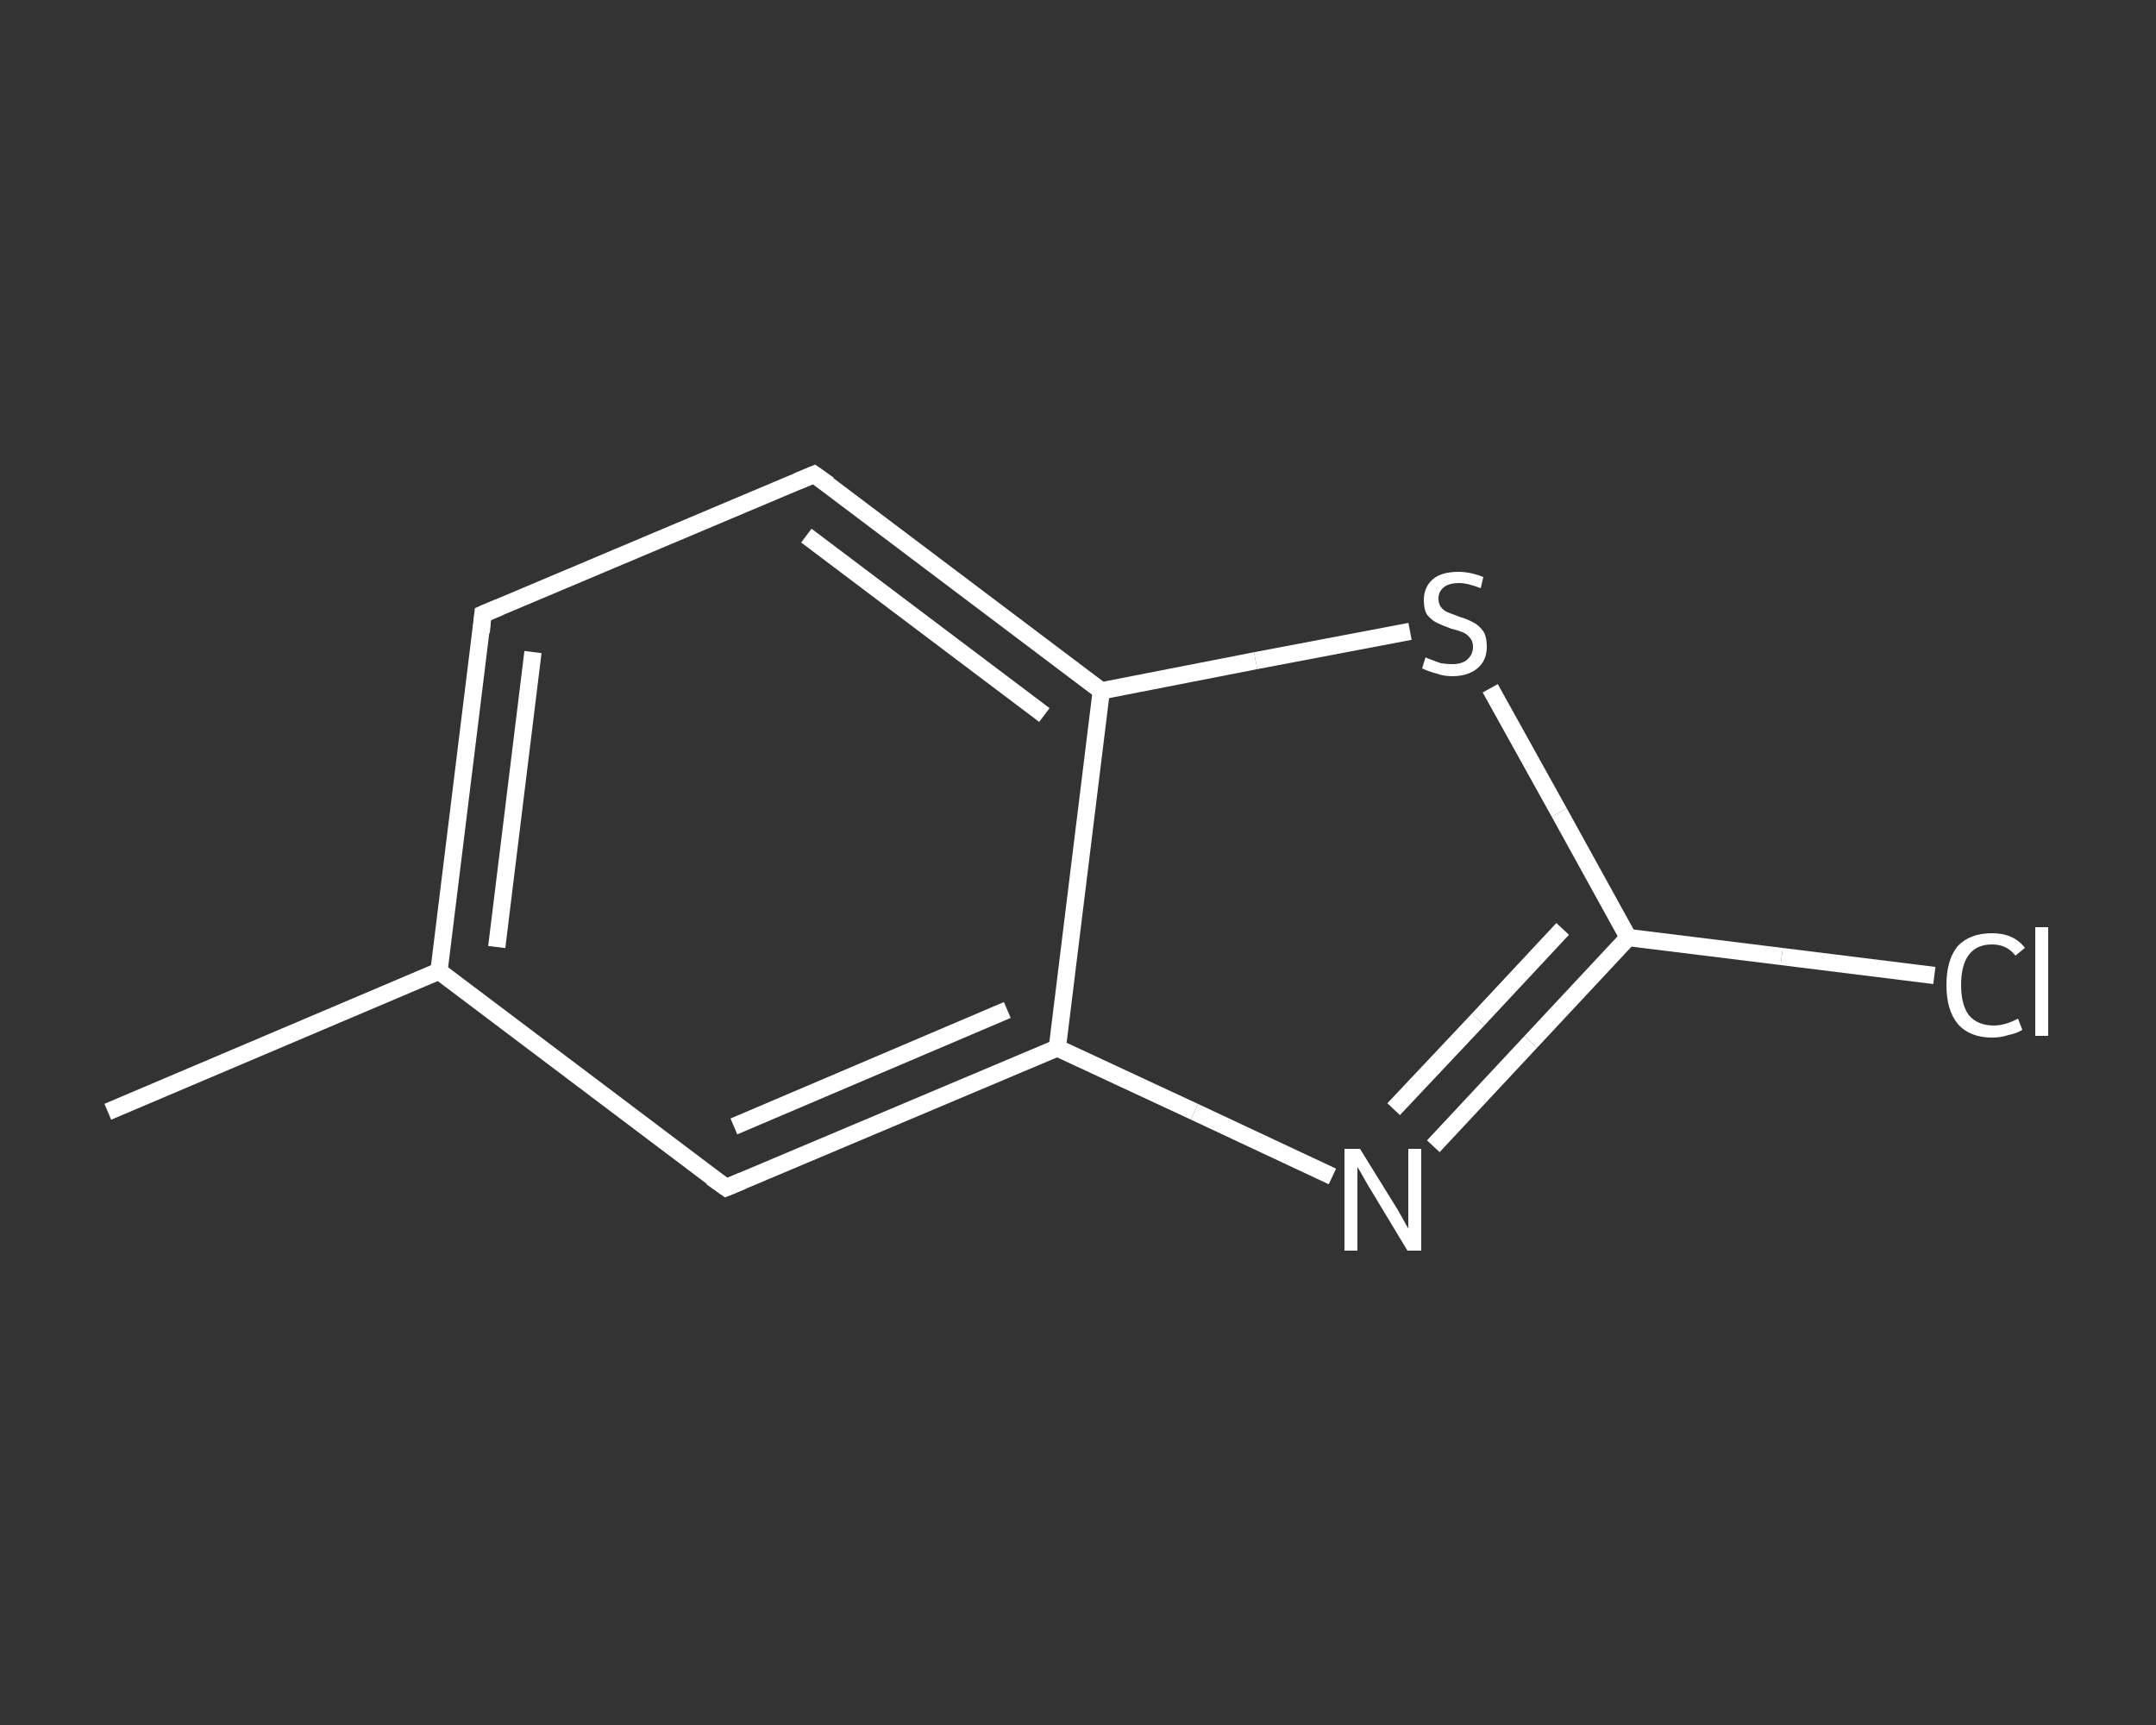 <?xml version='1.0' encoding='iso-8859-1'?>
<svg version='1.1' baseProfile='full'
              xmlns='http://www.w3.org/2000/svg'
                      xmlns:rdkit='http://www.rdkit.org/xml'
                      xmlns:xlink='http://www.w3.org/1999/xlink'
                  xml:space='preserve'
width='250px' height='200px' viewBox='0 0 250 200'>
<rect x="0" y="0" width="250" height="200" fill="#333333" stroke="none"/>
<!-- END OF HEADER -->
<rect style='opacity:1.0;fill:transparent;stroke:none' width='250.0' height='200.0' x='0.0' y='0.0'> </rect>
<path class='bond-0 atom-0 atom-1' d='M 12.5,128.9 L 50.9,112.6' style='fill:none;fill-rule:evenodd;stroke:#FFFFFF;stroke-width:2.0px;stroke-linecap:butt;stroke-linejoin:miter;stroke-opacity:1' />
<path class='bond-1 atom-1 atom-2' d='M 50.9,112.6 L 56.0,71.2' style='fill:none;fill-rule:evenodd;stroke:#FFFFFF;stroke-width:2.0px;stroke-linecap:butt;stroke-linejoin:miter;stroke-opacity:1' />
<path class='bond-1 atom-1 atom-2' d='M 57.6,109.8 L 61.8,75.6' style='fill:none;fill-rule:evenodd;stroke:#FFFFFF;stroke-width:2.0px;stroke-linecap:butt;stroke-linejoin:miter;stroke-opacity:1' />
<path class='bond-2 atom-2 atom-3' d='M 56.0,71.2 L 94.4,55.0' style='fill:none;fill-rule:evenodd;stroke:#FFFFFF;stroke-width:2.0px;stroke-linecap:butt;stroke-linejoin:miter;stroke-opacity:1' />
<path class='bond-3 atom-3 atom-4' d='M 94.4,55.0 L 127.7,80.1' style='fill:none;fill-rule:evenodd;stroke:#FFFFFF;stroke-width:2.0px;stroke-linecap:butt;stroke-linejoin:miter;stroke-opacity:1' />
<path class='bond-3 atom-3 atom-4' d='M 93.5,62.1 L 121.1,82.9' style='fill:none;fill-rule:evenodd;stroke:#FFFFFF;stroke-width:2.0px;stroke-linecap:butt;stroke-linejoin:miter;stroke-opacity:1' />
<path class='bond-4 atom-4 atom-5' d='M 127.7,80.1 L 145.6,76.6' style='fill:none;fill-rule:evenodd;stroke:#FFFFFF;stroke-width:2.0px;stroke-linecap:butt;stroke-linejoin:miter;stroke-opacity:1' />
<path class='bond-4 atom-4 atom-5' d='M 145.6,76.6 L 163.5,73.2' style='fill:none;fill-rule:evenodd;stroke:#FFFFFF;stroke-width:2.0px;stroke-linecap:butt;stroke-linejoin:miter;stroke-opacity:1' />
<path class='bond-5 atom-5 atom-6' d='M 172.8,79.8 L 180.8,94.2' style='fill:none;fill-rule:evenodd;stroke:#FFFFFF;stroke-width:2.0px;stroke-linecap:butt;stroke-linejoin:miter;stroke-opacity:1' />
<path class='bond-5 atom-5 atom-6' d='M 180.8,94.2 L 188.8,108.7' style='fill:none;fill-rule:evenodd;stroke:#FFFFFF;stroke-width:2.0px;stroke-linecap:butt;stroke-linejoin:miter;stroke-opacity:1' />
<path class='bond-6 atom-6 atom-7' d='M 188.8,108.7 L 206.6,110.9' style='fill:none;fill-rule:evenodd;stroke:#FFFFFF;stroke-width:2.0px;stroke-linecap:butt;stroke-linejoin:miter;stroke-opacity:1' />
<path class='bond-6 atom-6 atom-7' d='M 206.6,110.9 L 224.3,113.1' style='fill:none;fill-rule:evenodd;stroke:#FFFFFF;stroke-width:2.0px;stroke-linecap:butt;stroke-linejoin:miter;stroke-opacity:1' />
<path class='bond-7 atom-6 atom-8' d='M 188.8,108.7 L 177.5,120.8' style='fill:none;fill-rule:evenodd;stroke:#FFFFFF;stroke-width:2.0px;stroke-linecap:butt;stroke-linejoin:miter;stroke-opacity:1' />
<path class='bond-7 atom-6 atom-8' d='M 177.5,120.8 L 166.2,132.9' style='fill:none;fill-rule:evenodd;stroke:#FFFFFF;stroke-width:2.0px;stroke-linecap:butt;stroke-linejoin:miter;stroke-opacity:1' />
<path class='bond-7 atom-6 atom-8' d='M 181.2,107.7 L 171.4,118.2' style='fill:none;fill-rule:evenodd;stroke:#FFFFFF;stroke-width:2.0px;stroke-linecap:butt;stroke-linejoin:miter;stroke-opacity:1' />
<path class='bond-7 atom-6 atom-8' d='M 171.4,118.2 L 161.6,128.6' style='fill:none;fill-rule:evenodd;stroke:#FFFFFF;stroke-width:2.0px;stroke-linecap:butt;stroke-linejoin:miter;stroke-opacity:1' />
<path class='bond-8 atom-8 atom-9' d='M 154.5,136.4 L 138.5,128.9' style='fill:none;fill-rule:evenodd;stroke:#FFFFFF;stroke-width:2.0px;stroke-linecap:butt;stroke-linejoin:miter;stroke-opacity:1' />
<path class='bond-8 atom-8 atom-9' d='M 138.5,128.9 L 122.6,121.5' style='fill:none;fill-rule:evenodd;stroke:#FFFFFF;stroke-width:2.0px;stroke-linecap:butt;stroke-linejoin:miter;stroke-opacity:1' />
<path class='bond-9 atom-9 atom-10' d='M 122.6,121.5 L 84.2,137.7' style='fill:none;fill-rule:evenodd;stroke:#FFFFFF;stroke-width:2.0px;stroke-linecap:butt;stroke-linejoin:miter;stroke-opacity:1' />
<path class='bond-9 atom-9 atom-10' d='M 116.8,117.1 L 85.1,130.6' style='fill:none;fill-rule:evenodd;stroke:#FFFFFF;stroke-width:2.0px;stroke-linecap:butt;stroke-linejoin:miter;stroke-opacity:1' />
<path class='bond-10 atom-10 atom-1' d='M 84.2,137.7 L 50.9,112.6' style='fill:none;fill-rule:evenodd;stroke:#FFFFFF;stroke-width:2.0px;stroke-linecap:butt;stroke-linejoin:miter;stroke-opacity:1' />
<path class='bond-11 atom-9 atom-4' d='M 122.6,121.5 L 127.7,80.1' style='fill:none;fill-rule:evenodd;stroke:#FFFFFF;stroke-width:2.0px;stroke-linecap:butt;stroke-linejoin:miter;stroke-opacity:1' />
<path d='M 55.8,73.3 L 56.0,71.2 L 57.9,70.4' style='fill:none;stroke:#FFFFFF;stroke-width:2.0px;stroke-linecap:butt;stroke-linejoin:miter;stroke-opacity:1;' />
<path d='M 92.5,55.8 L 94.4,55.0 L 96.1,56.2' style='fill:none;stroke:#FFFFFF;stroke-width:2.0px;stroke-linecap:butt;stroke-linejoin:miter;stroke-opacity:1;' />
<path d='M 86.1,136.9 L 84.2,137.7 L 82.5,136.5' style='fill:none;stroke:#FFFFFF;stroke-width:2.0px;stroke-linecap:butt;stroke-linejoin:miter;stroke-opacity:1;' />
<path class='atom-5' d='M 165.3 76.2
Q 165.4 76.3, 166.0 76.5
Q 166.5 76.7, 167.1 76.9
Q 167.8 77.0, 168.4 77.0
Q 169.5 77.0, 170.1 76.5
Q 170.8 75.9, 170.8 75.0
Q 170.8 74.3, 170.4 73.9
Q 170.1 73.5, 169.6 73.3
Q 169.1 73.1, 168.3 72.9
Q 167.2 72.5, 166.6 72.2
Q 166.0 71.9, 165.5 71.3
Q 165.1 70.7, 165.1 69.6
Q 165.1 68.1, 166.1 67.2
Q 167.1 66.3, 169.1 66.3
Q 170.5 66.3, 172.0 66.9
L 171.7 68.2
Q 170.2 67.6, 169.2 67.6
Q 168.0 67.6, 167.4 68.1
Q 166.8 68.6, 166.8 69.4
Q 166.8 70.0, 167.1 70.4
Q 167.4 70.8, 167.9 71.0
Q 168.4 71.2, 169.2 71.5
Q 170.2 71.8, 170.9 72.2
Q 171.5 72.5, 172.0 73.2
Q 172.4 73.8, 172.4 75.0
Q 172.4 76.6, 171.3 77.5
Q 170.2 78.4, 168.4 78.4
Q 167.4 78.4, 166.6 78.1
Q 165.8 77.9, 164.9 77.5
L 165.3 76.2
' fill='#FFFFFF'/>
<path class='atom-7' d='M 225.7 114.2
Q 225.7 111.3, 227.0 109.7
Q 228.4 108.2, 231.0 108.2
Q 233.5 108.2, 234.8 109.9
L 233.7 110.8
Q 232.7 109.5, 231.0 109.5
Q 229.2 109.5, 228.3 110.7
Q 227.4 111.9, 227.4 114.2
Q 227.4 116.5, 228.3 117.7
Q 229.3 118.9, 231.2 118.9
Q 232.5 118.9, 234.0 118.1
L 234.5 119.4
Q 233.9 119.8, 232.9 120.0
Q 232.0 120.3, 231.0 120.3
Q 228.4 120.3, 227.0 118.7
Q 225.7 117.1, 225.7 114.2
' fill='#FFFFFF'/>
<path class='atom-7' d='M 236.0 107.5
L 237.5 107.5
L 237.5 120.1
L 236.0 120.1
L 236.0 107.5
' fill='#FFFFFF'/>
<path class='atom-8' d='M 157.7 133.2
L 161.6 139.5
Q 162.0 140.1, 162.6 141.2
Q 163.2 142.3, 163.3 142.4
L 163.3 133.2
L 164.8 133.2
L 164.8 145.0
L 163.2 145.0
L 159.1 138.2
Q 158.6 137.4, 158.1 136.5
Q 157.6 135.6, 157.4 135.3
L 157.4 145.0
L 155.9 145.0
L 155.9 133.2
L 157.7 133.2
' fill='#FFFFFF'/>
</svg>
